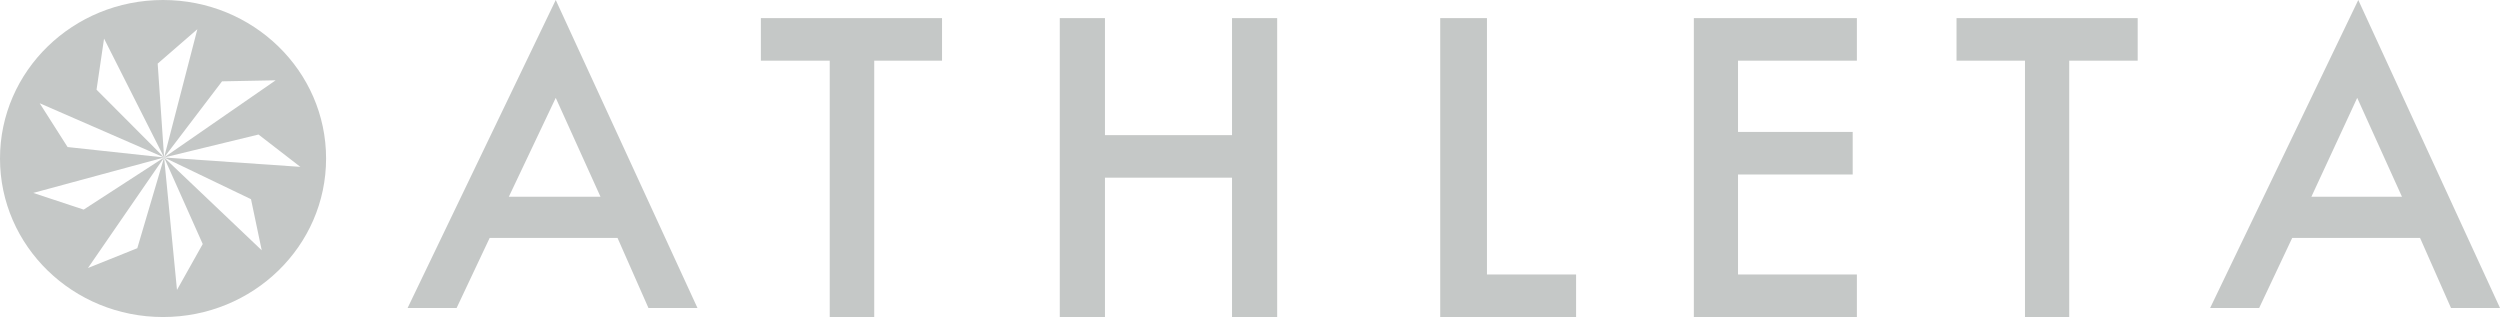 <?xml version="1.0" encoding="UTF-8"?>
<svg width="276px" height="35px" viewBox="0 0 276 35" version="1.1" xmlns="http://www.w3.org/2000/svg" xmlns:xlink="http://www.w3.org/1999/xlink">
    <!-- Generator: Sketch 63 (92445) - https://sketch.com -->
    <title>Group 8</title>
    <desc>Created with Sketch.</desc>
    <g id="Landing.Page.v3" stroke="none" stroke-width="1" fill="none" fill-rule="evenodd">
        <g id="d.landing.default.v3" transform="translate(-583, -2097)" fill="#C5C8C7">
            <g id="Group-8" transform="translate(583, 2097)">
                <path d="M45,34 L50.411,34 L54.058,26.269 L68.176,26.269 L71.588,34 L77,34 L61.354,0 L45,34 Z M61.354,10.804 L66.294,21.72 L56.176,21.72 L61.354,10.804 Z" id="Fill-1"></path>
                <polygon id="Fill-2" points="84 2 84 6.698 91.602 6.698 91.602 35 96.515 35 96.515 6.698 104 6.698 104 2"></polygon>
                <polygon id="Fill-3" points="136.016 2 136.016 14.919 121.987 14.919 121.987 2 117 2 117 35 121.987 35 121.987 19.615 136.016 19.615 136.016 35 141 35 141 2"></polygon>
                <polygon id="Fill-4" points="159 2 159 35 174 35 174 30.302 164.16 30.302 164.16 2"></polygon>
                <polygon id="Fill-5" points="187 2 187 35 205 35 205 30.302 191.877 30.302 191.877 19.264 204.537 19.264 204.537 14.565 191.877 14.565 191.877 6.698 205 6.698 205 2"></polygon>
                <polygon id="Fill-6" points="216 2 216 6.698 223.558 6.698 223.558 35 228.442 35 228.442 6.698 236 6.698 236 2"></polygon>
                <path d="M244,34 L249.412,34 L253.059,26.269 L267.176,26.269 L270.589,34 L276,34 L260.354,0 L244,34 Z M260.236,10.804 L265.177,21.72 L255.177,21.72 L260.236,10.804 Z" id="Fill-7"></path>
                <path d="M36,17.5 C36,7.829 27.947,0 18,0 C8.053,0 0,7.829 0,17.5 C0,27.171 8.053,35 18,35 C27.947,35 36,27.171 36,17.5 L36,17.5 Z M18.118,17.385 L15.158,27.401 L9.711,29.589 L18.118,17.385 L9.237,23.141 L3.671,21.299 L18.118,17.385 L7.461,16.234 L4.382,11.398 L18.118,17.385 L10.658,9.901 L11.487,4.26 L18.118,17.385 L17.408,7.023 L21.789,3.224 L18.118,17.385 L24.513,8.98 L30.434,8.865 L18.118,17.385 L28.539,14.852 L33.158,18.421 L18.118,17.385 L27.711,21.99 L28.895,27.632 L18.118,17.385 L22.382,26.941 L19.539,32.007 L18.118,17.385 Z" id="Fill-8"></path>
            </g>
        </g>
    </g>
</svg>